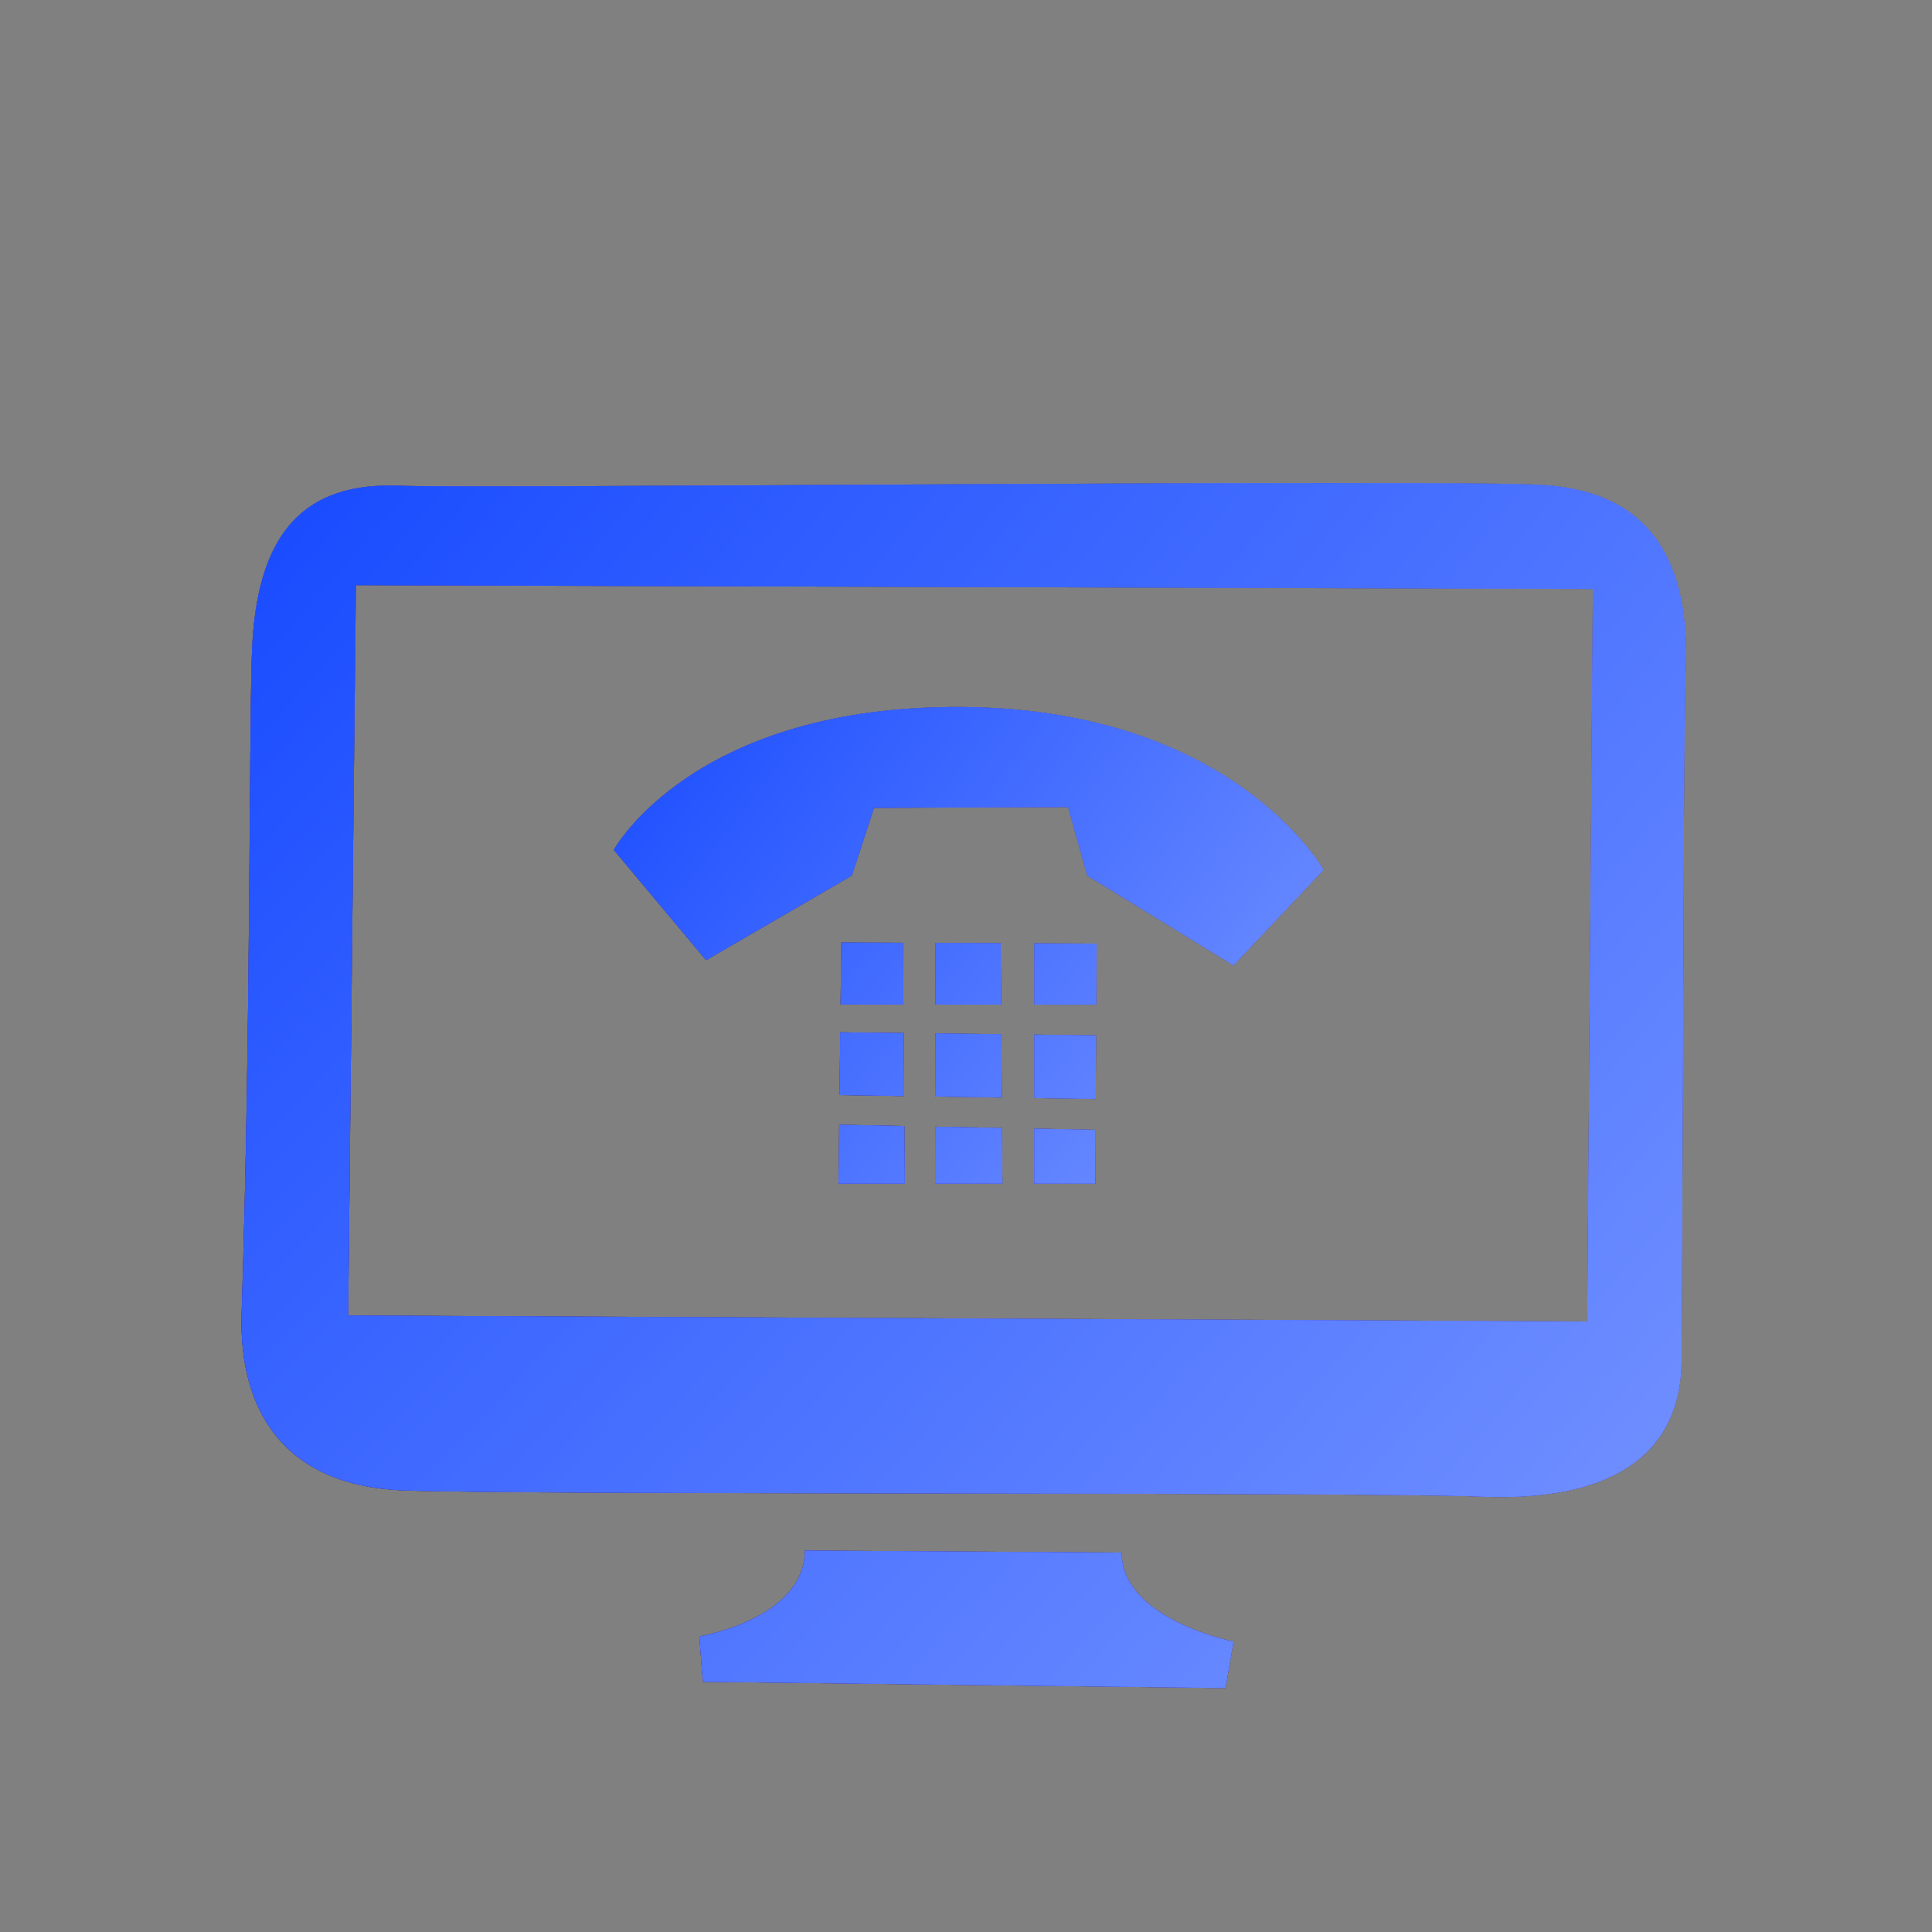 <svg width="128" height="128" viewBox="0 0 128 128" fill="none" xmlns="http://www.w3.org/2000/svg">
<rect x="0" y="0" width="128" height="128" fill="#808080" stroke="none"/>
<path fill-rule="evenodd" clip-rule="evenodd" d="M111.404 90.138C111.363 96.609 106.446 99.495 98.164 99.159C89.885 98.824 34.573 99.059 26.677 98.74C18.781 98.421 15.806 93.388 16.01 87.012C16.66 66.81 16.47 46.648 16.73 42.463C17.179 35.25 20.207 31.928 26.451 32.181C31.489 32.385 95.806 31.733 102.254 32.132C109.607 32.587 111.951 37.537 111.68 44.227C111.531 47.93 111.524 70.919 111.404 90.138ZM23.579 38.77L23.068 87.155L105.16 87.554L105.533 39.023L23.579 38.77ZM74.313 102.864C74.313 107.301 81.727 108.76 81.727 108.76L81.191 111.84L46.568 111.424L46.334 108.421C46.334 108.421 53.325 107.258 53.325 102.728L74.313 102.864Z" fill="black"/>
<path fill-rule="evenodd" clip-rule="evenodd" d="M111.404 90.138C111.363 96.609 106.446 99.495 98.164 99.159C89.885 98.824 34.573 99.059 26.677 98.74C18.781 98.421 15.806 93.388 16.01 87.012C16.66 66.81 16.47 46.648 16.73 42.463C17.179 35.25 20.207 31.928 26.451 32.181C31.489 32.385 95.806 31.733 102.254 32.132C109.607 32.587 111.951 37.537 111.68 44.227C111.531 47.93 111.524 70.919 111.404 90.138ZM23.579 38.77L23.068 87.155L105.16 87.554L105.533 39.023L23.579 38.77ZM74.313 102.864C74.313 107.301 81.727 108.76 81.727 108.76L81.191 111.84L46.568 111.424L46.334 108.421C46.334 108.421 53.325 107.258 53.325 102.728L74.313 102.864Z" fill="url(#paint0_radial)"/>
<path fill-rule="evenodd" clip-rule="evenodd" d="M111.404 90.138C111.363 96.609 106.446 99.495 98.164 99.159C89.885 98.824 34.573 99.059 26.677 98.74C18.781 98.421 15.806 93.388 16.01 87.012C16.66 66.81 16.47 46.648 16.73 42.463C17.179 35.25 20.207 31.928 26.451 32.181C31.489 32.385 95.806 31.733 102.254 32.132C109.607 32.587 111.951 37.537 111.68 44.227C111.531 47.93 111.524 70.919 111.404 90.138ZM23.579 38.77L23.068 87.155L105.16 87.554L105.533 39.023L23.579 38.77ZM74.313 102.864C74.313 107.301 81.727 108.76 81.727 108.76L81.191 111.84L46.568 111.424L46.334 108.421C46.334 108.421 53.325 107.258 53.325 102.728L74.313 102.864Z" fill="url(#paint1_radial)"/>
<path fill-rule="evenodd" clip-rule="evenodd" d="M72.039 58.017L70.756 53.469L57.907 53.523L56.432 58.016L46.779 63.612L40.668 56.309C40.668 56.309 45.91 46.681 63.839 46.841C81.769 47.001 87.687 57.632 87.687 57.632L81.722 63.962L72.039 58.017ZM59.824 62.462L59.855 66.552L55.691 66.548L55.738 62.445L59.824 62.462ZM59.901 72.617L55.623 72.551L55.67 68.392L59.869 68.442L59.901 72.617ZM59.917 74.603L59.946 78.422L55.556 78.422L55.601 74.517L59.917 74.603ZM66.325 66.558L61.981 66.554L61.989 62.471L66.294 62.49L66.325 66.558ZM66.371 72.717L61.968 72.65L61.977 68.467L66.339 68.52L66.371 72.717ZM66.413 78.423L61.958 78.423L61.965 74.644L66.386 74.731L66.413 78.423ZM72.628 66.565L68.527 66.561L68.529 62.499L72.649 62.517L72.628 66.565ZM72.595 72.814L68.525 72.75L68.527 68.546L72.617 68.594L72.595 72.814ZM72.566 78.422L68.523 78.423L68.524 74.774L72.584 74.855L72.566 78.422Z" fill="black"/>
<path fill-rule="evenodd" clip-rule="evenodd" d="M72.039 58.017L70.756 53.469L57.907 53.523L56.432 58.016L46.779 63.612L40.668 56.309C40.668 56.309 45.91 46.681 63.839 46.841C81.769 47.001 87.687 57.632 87.687 57.632L81.722 63.962L72.039 58.017ZM59.824 62.462L59.855 66.552L55.691 66.548L55.738 62.445L59.824 62.462ZM59.901 72.617L55.623 72.551L55.67 68.392L59.869 68.442L59.901 72.617ZM59.917 74.603L59.946 78.422L55.556 78.422L55.601 74.517L59.917 74.603ZM66.325 66.558L61.981 66.554L61.989 62.471L66.294 62.49L66.325 66.558ZM66.371 72.717L61.968 72.65L61.977 68.467L66.339 68.52L66.371 72.717ZM66.413 78.423L61.958 78.423L61.965 74.644L66.386 74.731L66.413 78.423ZM72.628 66.565L68.527 66.561L68.529 62.499L72.649 62.517L72.628 66.565ZM72.595 72.814L68.525 72.75L68.527 68.546L72.617 68.594L72.595 72.814ZM72.566 78.422L68.523 78.423L68.524 74.774L72.584 74.855L72.566 78.422Z" fill="url(#paint2_radial)"/>
<path fill-rule="evenodd" clip-rule="evenodd" d="M72.039 58.017L70.756 53.469L57.907 53.523L56.432 58.016L46.779 63.612L40.668 56.309C40.668 56.309 45.91 46.681 63.839 46.841C81.769 47.001 87.687 57.632 87.687 57.632L81.722 63.962L72.039 58.017ZM59.824 62.462L59.855 66.552L55.691 66.548L55.738 62.445L59.824 62.462ZM59.901 72.617L55.623 72.551L55.67 68.392L59.869 68.442L59.901 72.617ZM59.917 74.603L59.946 78.422L55.556 78.422L55.601 74.517L59.917 74.603ZM66.325 66.558L61.981 66.554L61.989 62.471L66.294 62.49L66.325 66.558ZM66.371 72.717L61.968 72.65L61.977 68.467L66.339 68.52L66.371 72.717ZM66.413 78.423L61.958 78.423L61.965 74.644L66.386 74.731L66.413 78.423ZM72.628 66.565L68.527 66.561L68.529 62.499L72.649 62.517L72.628 66.565ZM72.595 72.814L68.525 72.75L68.527 68.546L72.617 68.594L72.595 72.814ZM72.566 78.422L68.523 78.423L68.524 74.774L72.584 74.855L72.566 78.422Z" fill="url(#paint3_radial)"/>
<defs>
<radialGradient id="paint0_radial" cx="0" cy="0" r="1" gradientUnits="userSpaceOnUse" gradientTransform="translate(16 111.84) rotate(-38.679) scale(234.748 872.898)">
<stop stop-color="#4C30FA"/>
<stop offset="1" stop-color="white"/>
</radialGradient>
<radialGradient id="paint1_radial" cx="0" cy="0" r="1" gradientUnits="userSpaceOnUse" gradientTransform="translate(-11.731 15.212) rotate(43.56) scale(252.267 885.511)">
<stop stop-color="#0038FF"/>
<stop offset="1" stop-color="#BFCDFF"/>
</radialGradient>
<radialGradient id="paint2_radial" cx="0" cy="0" r="1" gradientUnits="userSpaceOnUse" gradientTransform="translate(40.472 78.288) rotate(-32.347) scale(107.207 372.391)">
<stop stop-color="#4C30FA"/>
<stop offset="1" stop-color="white"/>
</radialGradient>
<radialGradient id="paint3_radial" cx="0" cy="0" r="1" gradientUnits="userSpaceOnUse" gradientTransform="translate(27.186 39.858) rotate(38.007) scale(113.227 384.379)">
<stop stop-color="#0038FF"/>
<stop offset="1" stop-color="#BFCDFF"/>
</radialGradient>
</defs>
</svg>
